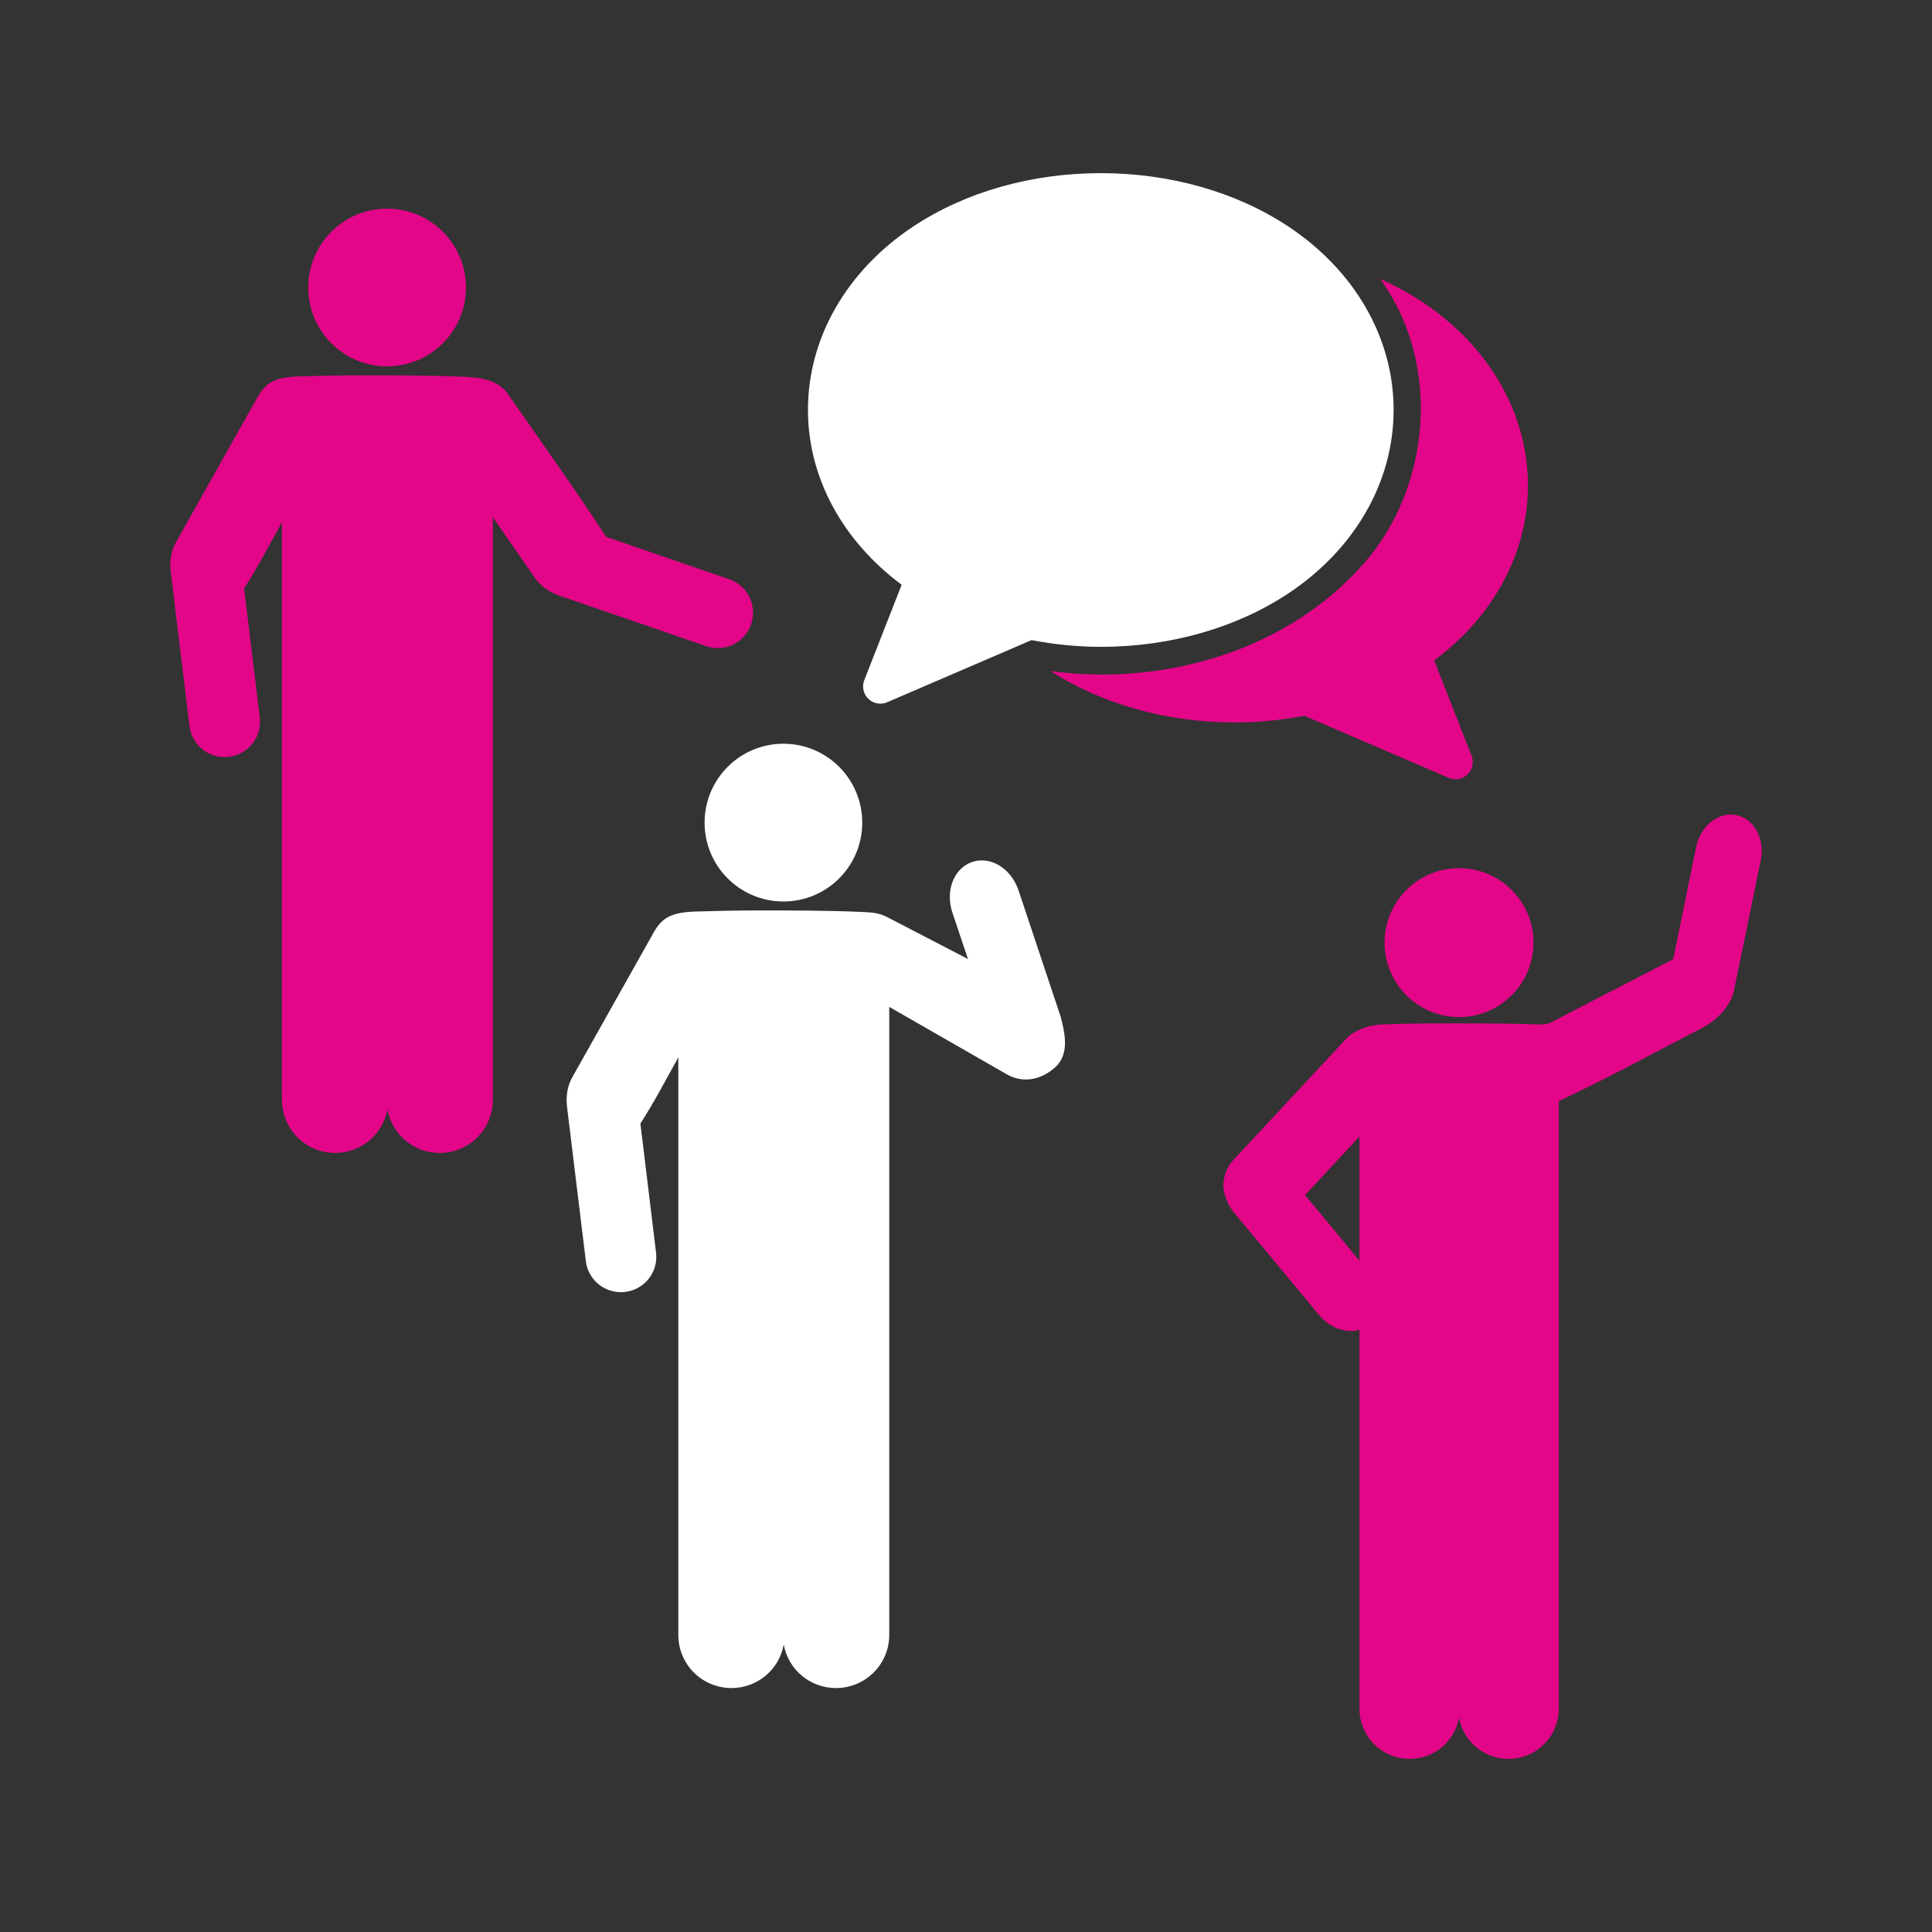 <?xml version="1.0" encoding="utf-8"?>
<!-- Generator: Adobe Illustrator 16.0.0, SVG Export Plug-In . SVG Version: 6.00 Build 0)  -->
<!DOCTYPE svg PUBLIC "-//W3C//DTD SVG 1.0//EN" "http://www.w3.org/TR/2001/REC-SVG-20010904/DTD/svg10.dtd">
<svg version="1.0" id="Calque_2" xmlns="http://www.w3.org/2000/svg" xmlns:xlink="http://www.w3.org/1999/xlink" x="0px" y="0px"
	 width="512px" height="512px" viewBox="0 0 512 512" enable-background="new 0 0 512 512" xml:space="preserve">
<rect x="0" y="0" width="512" height="512" fill="#333333" stroke="none"/>
<path fill="#FFFFFF" d="M259.984,228.02c-0.776,0.02-1.563,0.146-2.32,0.408c-4.859,1.627-7.209,7.587-5.272,13.408l4.122,12.305
	l-21.559-11.179c-2.105-1.07-4.062-1.166-6.294-1.272c-9.629-0.442-19.434-0.408-27.774-0.408c-5.665,0-11.172,0.113-16.415,0.281
	c-6.118,0.182-8.871,1.367-11.182,5.448l-21.598,38.426c-1.417,2.508-1.731,5.301-1.417,7.907l4.977,40.854
	c0.62,5.153,5.272,8.793,10.436,8.173c5.163-0.629,8.802-5.281,8.173-10.435l-4.15-34.196c3.6-5.508,6.767-11.654,10.051-17.517
	v153.033c0,7.81,6.275,14.094,14.093,14.094c6.914,0,12.639-4.927,13.838-11.507c1.22,6.58,6.924,11.507,13.848,11.507
	c7.799,0,14.123-6.284,14.123-14.094V266.838l31.158,17.871c4.013,2.303,8.832,1.701,12.805-1.857
	c3.993-3.59,2.459-9.422,1.516-13.248l-11.213-33.621C268.295,231.088,264.164,227.911,259.984,228.02z"/>
<path fill="#FFFFFF" d="M228.503,218.007c0,11.548-9.344,20.896-20.89,20.896c-11.547,0-20.89-9.348-20.89-20.896
	c0-11.547,9.343-20.913,20.89-20.913C219.159,197.094,228.503,206.461,228.503,218.007z"/>
<path fill="#E30688" d="M406.389,249.809c0,10.896-8.832,19.732-19.729,19.732c-10.907,0-19.739-8.837-19.739-19.732
	c0-10.897,8.832-19.733,19.739-19.733C397.557,230.075,406.389,238.912,406.389,249.809z"/>
<path fill="#E30688" d="M458.387,215.873c-4.091,0.147-7.867,3.659-8.891,8.615l-6.088,29.707c-0.021,0.005-0.029,0.01-0.049,0.015
	l-32.279,16.71c-1.042,0.541-2.203,0.57-3.146,0.58c-7.197-0.295-14.724-0.273-21.281-0.305c-1.731-0.01-3.462-0.01-5.214,0
	c-5.241,0.02-10.515,0.098-15.538,0.305c-2.951,0.128-6.943,1.416-9.128,3.757c-9.935,10.69-29.841,32.063-29.841,32.063
	c-1.633,1.751-2.675,4.141-2.715,6.757c-0.028,2.232,1.161,5.271,2.744,7.18l22.602,27.232c2.901,3.492,7.189,4.947,10.71,3.905
	v100.435c0,7.357,5.94,13.287,13.309,13.287c6.53,0,11.921-4.649,13.062-10.848c0,0.029,0.012,0.06,0.012,0.079
	c0-0.021,0.01-0.05,0.02-0.079c1.141,6.196,6.54,10.848,13.07,10.848c7.367,0,13.347-5.93,13.347-13.287
	c0-53.434,0-110.88,0-161.049c12.688-5.881,25.512-12.923,38.12-19.443c3.758-1.938,7.494-5.871,8.271-9.646l7.133-34.693
	c1.158-5.665-1.712-11.03-6.452-11.982C459.558,215.893,458.918,215.854,458.387,215.873L458.387,215.873z M360.272,301.212v32.868
	l-14.418-17.378L360.272,301.212z"/>
<path fill="#E30688" d="M95.867,99.466c-5.675,0-11.183,0.113-16.435,0.275c-6.107,0.196-8.861,1.376-11.162,5.458L46.672,143.62
	c-1.426,2.522-1.741,5.296-1.426,7.922l4.967,40.847c0.63,5.157,5.292,8.803,10.445,8.178c5.163-0.624,8.812-5.281,8.183-10.444
	l-4.15-34.195c3.6-5.504,6.747-11.659,10.031-17.503c0,51.012,0,102.021,0,153.023c0,7.799,6.295,14.094,14.094,14.094
	c6.924,0,12.638-4.938,13.848-11.507c1.21,6.569,6.934,11.507,13.848,11.507c7.81,0,14.094-6.295,14.094-14.094V137.07
	l11.114,16.036c1.652,2.371,4.013,3.88,6.501,4.741l38.917,13.39c4.907,1.692,10.229-0.899,11.92-5.817
	c1.691-4.917-0.905-10.231-5.822-11.925l-32.564-11.207c-8.271-12.663-17.369-25.33-26.073-37.885
	c-2.065-2.979-5.498-4.249-10.966-4.529C114.013,99.446,104.197,99.466,95.867,99.466z"/>
<path fill="#E30688" d="M123.484,76.191c0,11.542-9.354,20.897-20.899,20.897c-11.537,0-20.9-9.356-20.9-20.897
	s9.363-20.9,20.9-20.9C114.131,55.291,123.484,64.649,123.484,76.191z"/>
<path fill="#E30688" d="M365.78,73.914c0.194,0.307,0.413,0.604,0.607,0.915c15.434,22.006,12.747,54.034-4.649,74.146
	c-20.211,23.329-53.109,32.985-83.322,28.864c13.749,8.861,31.01,13.622,48.89,13.622c6.257,0,12.394-0.644,18.354-1.773
	l38.268,16.454c2.321,0.993,5.006-0.089,6-2.415c0.462-1.092,0.491-2.321,0.061-3.434l-9.904-25.271
	c15.589-11.603,24.834-28.313,24.834-46.338c0-19.242-10.426-37.044-27.99-48.664C373.422,77.71,369.694,75.675,365.78,73.914z"/>
<path fill="#FFFFFF" d="M291.703,45.884c-18.195,0-35.741,4.913-49.608,14.083c-17.565,11.615-27.98,29.424-27.98,48.671
	c0,18.021,9.245,34.73,24.833,46.333l-9.903,25.274c-0.915,2.353,0.246,5.001,2.606,5.92c1.111,0.435,2.351,0.413,3.452-0.059
	l38.258-16.469c5.959,1.131,12.104,1.783,18.343,1.783c18.214,0,35.77-4.933,49.627-14.099c17.563-11.62,27.99-29.446,27.99-48.693
	c0-19.24-10.427-37.049-27.99-48.664C327.473,50.797,309.917,45.884,291.703,45.884L291.703,45.884z"/>
</svg>
